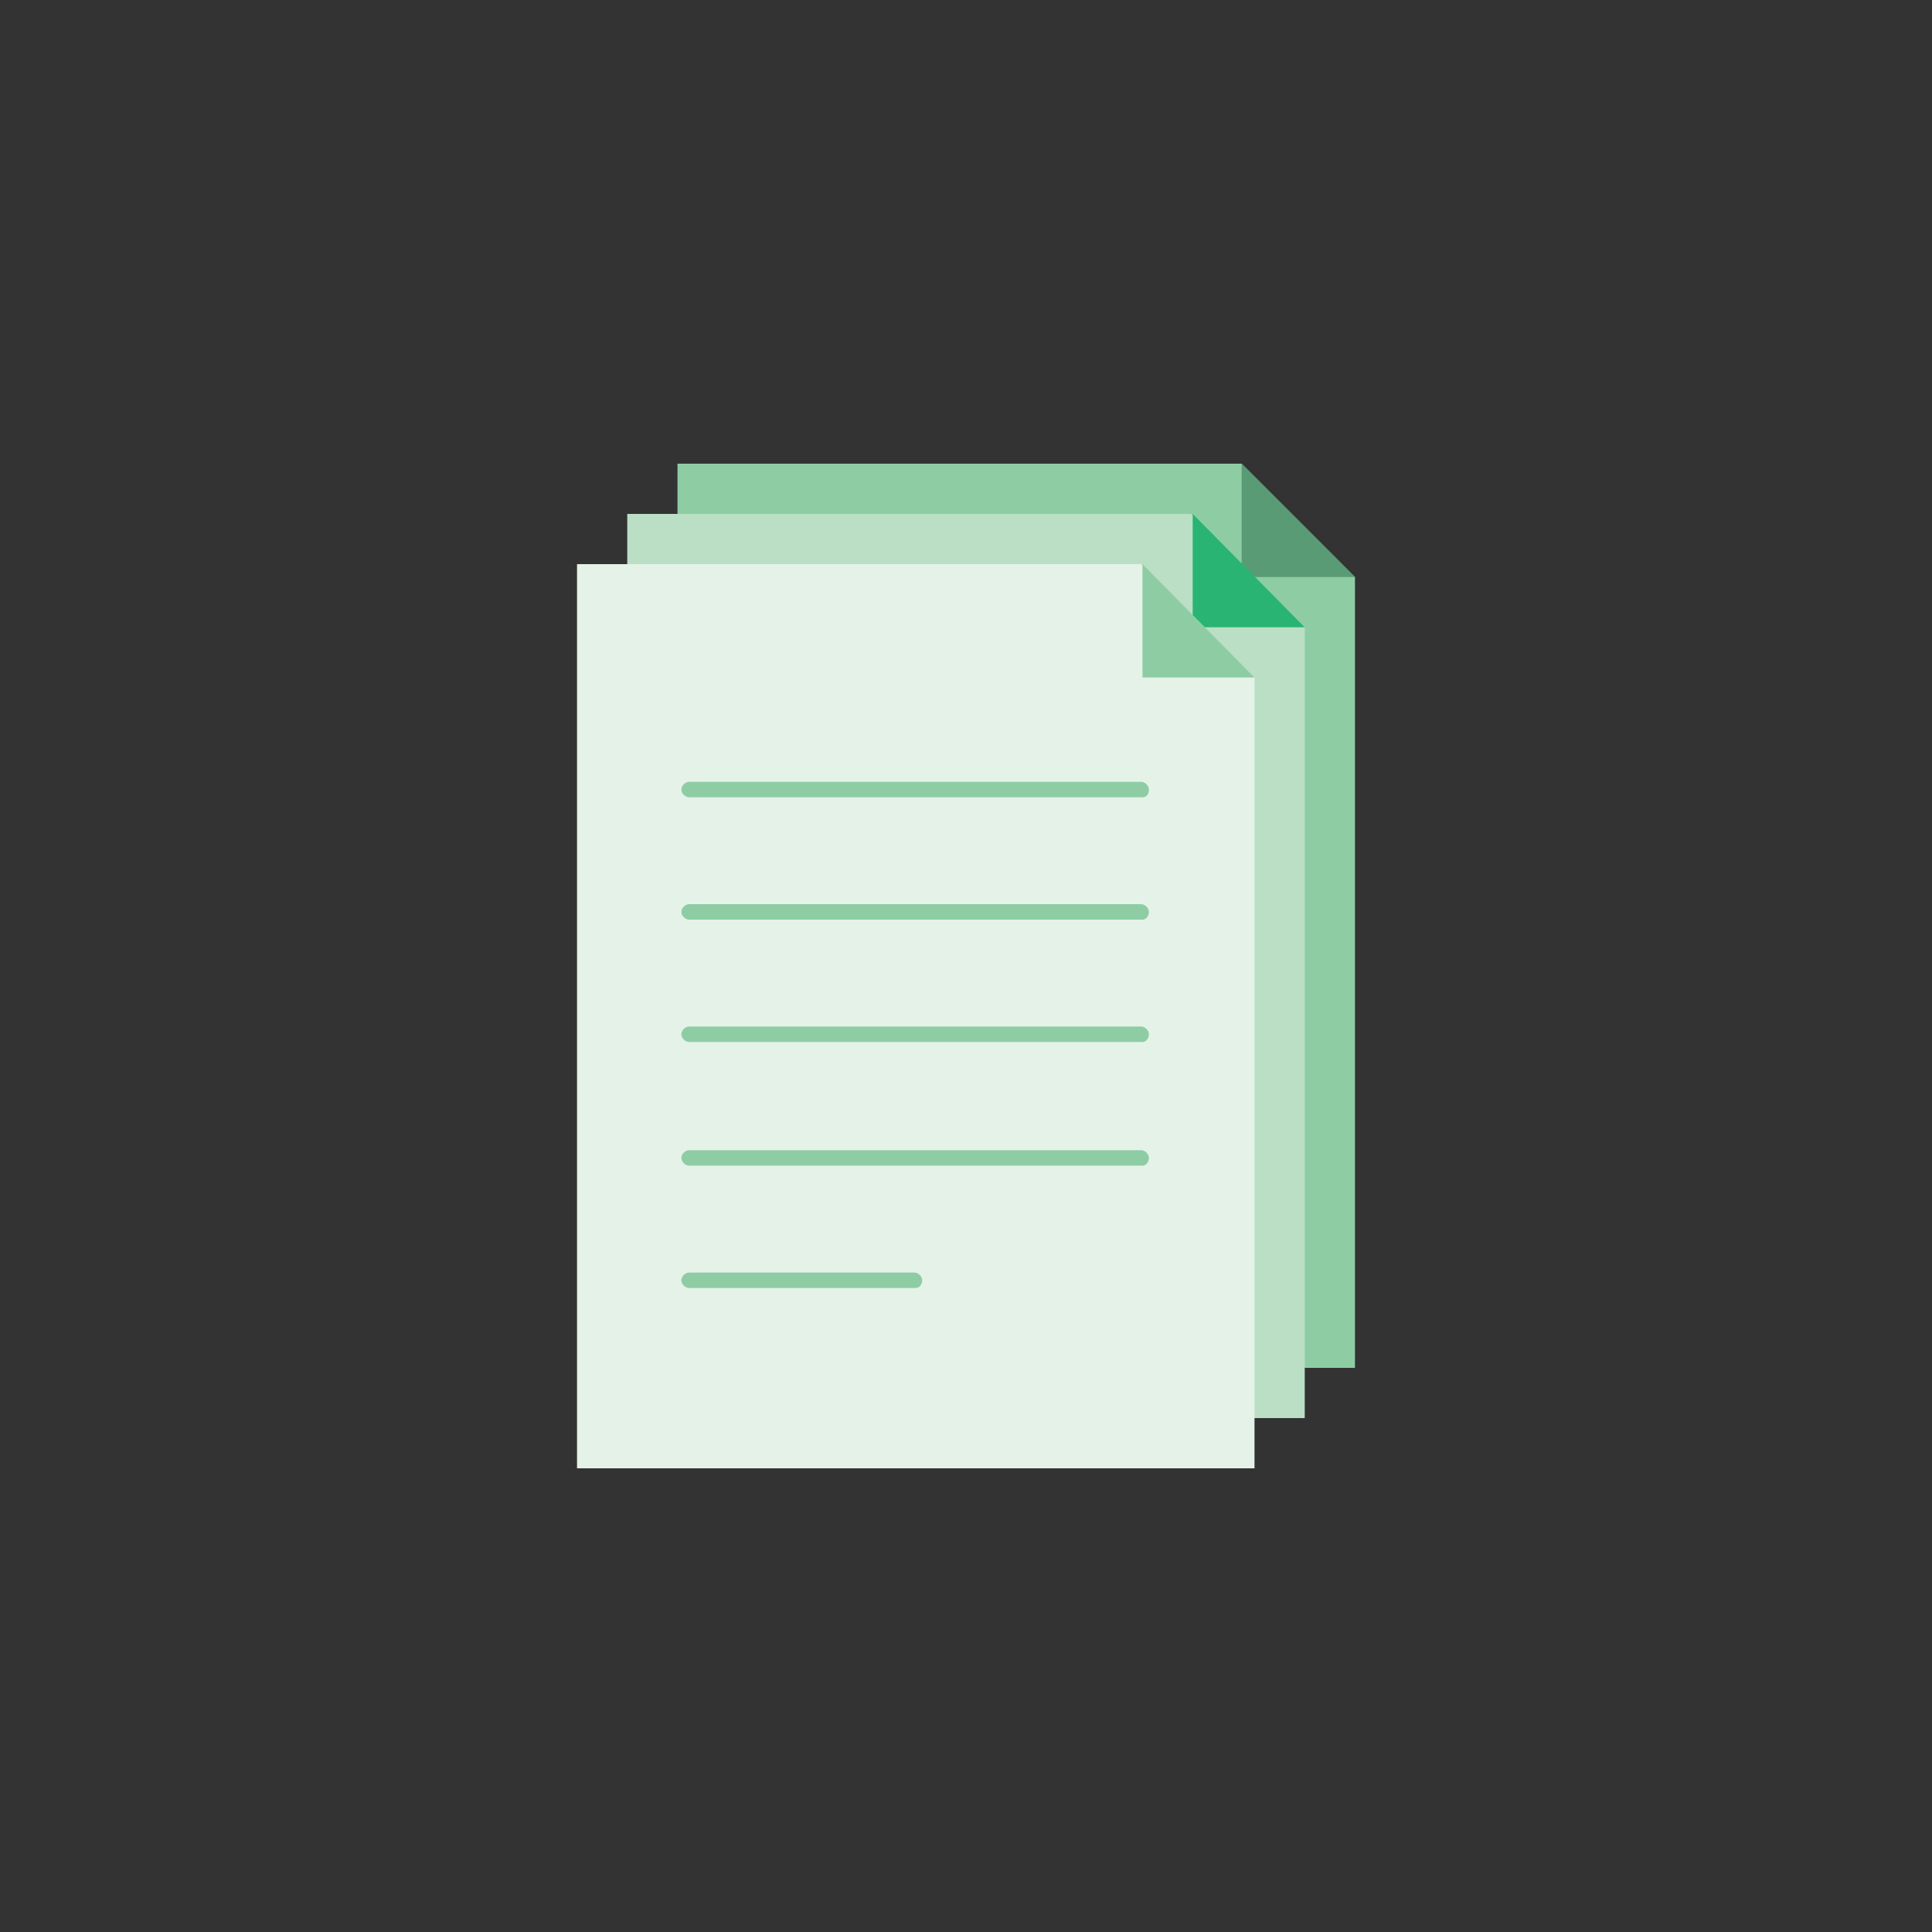 <?xml version="1.0" encoding="UTF-8"?>
<!-- Generator: Adobe Illustrator 22.0.1, SVG Export Plug-In . SVG Version: 6.00 Build 0)  -->
<svg xmlns="http://www.w3.org/2000/svg" xmlns:xlink="http://www.w3.org/1999/xlink" version="1.1" id="Layer_1" x="0px" y="0px" viewBox="0 0 150 150" style="enable-background:new 0 0 150 150;" xml:space="preserve">
<rect x="0" y="0" width="150" height="150" fill="#333333" stroke="none"/>
<style type="text/css">
	.st0{clip-path:url(#SVGID_2_);}
	.st1{fill:#BADFC5;}
	.st2{clip-path:url(#SVGID_4_);}
	.st3{clip-path:url(#SVGID_6_);}
	.st4{clip-path:url(#SVGID_8_);}
	.st5{clip-path:url(#SVGID_10_);}
	.st6{clip-path:url(#SVGID_12_);}
	.st7{clip-path:url(#SVGID_14_);}
	.st8{clip-path:url(#SVGID_16_);}
	.st9{fill:#E5F2E8;}
	.st10{fill:#8ECDA4;}
	.st11{fill:#589B74;}
	.st12{fill:#576E62;}
	.st13{fill:#29B473;}
	.st14{fill:#A19ECE;}
	.st15{fill:#7673B5;}
	.st16{fill:#8BB93F;}
	.st17{fill:#40BFC2;}
	.st18{opacity:0.7;fill:#E5F2E8;}
	.st19{opacity:0.5;fill:#BADFC5;}
	.st20{enable-background:new    ;}
	.st21{fill:#2BB573;}
	.st22{fill:#FFFFFF;}
	.st23{fill:#EFF7F0;}
	.st24{fill:none;stroke:#E5F2E8;stroke-linecap:round;stroke-linejoin:round;stroke-miterlimit:10;}
	.st25{clip-path:url(#SVGID_18_);}
	.st26{clip-path:url(#SVGID_20_);}
	.st27{clip-path:url(#SVGID_22_);}
	.st28{clip-path:url(#SVGID_24_);}
	.st29{clip-path:url(#SVGID_26_);}
</style>
<g>
	<g>
		<path class="st11" d="M68.5,105.5l0-7.9c0-1.4,0.9-2.9,2.8-4c1.6-0.9,3.5-1.4,5.5-1.6l0,7.9c-2,0.2-4,0.7-5.5,1.6    C69.5,102.7,68.5,104.1,68.5,105.5z"></path>
	</g>
	<g>
		<g>
			<polygon class="st10" points="105.2,106.2 52.6,106.2 52.6,36 96.4,36 105.2,44.8    "></polygon>
			<polygon class="st11" points="105.2,44.8 96.4,44.8 96.4,36    "></polygon>
		</g>
		<g>
			<polygon class="st1" points="101.3,110.1 48.7,110.1 48.7,39.9 92.5,39.9 101.3,48.7    "></polygon>
			<polygon class="st13" points="101.3,48.7 92.6,48.7 92.6,39.9    "></polygon>
		</g>
		<g>
			<g>
				<polygon class="st9" points="97.4,114 44.8,114 44.8,43.8 88.6,43.8 97.4,52.6     "></polygon>
				<polygon class="st10" points="97.4,52.6 88.7,52.6 88.7,43.8     "></polygon>
			</g>
			<path class="st10" d="M88.7,61.9H53.5c-0.3,0-0.6-0.3-0.6-0.6c0-0.3,0.3-0.6,0.6-0.6h35.1c0.3,0,0.6,0.3,0.6,0.6     C89.2,61.7,89,61.9,88.7,61.9z"></path>
			<path class="st10" d="M88.7,71.4H53.5c-0.3,0-0.6-0.3-0.6-0.6s0.3-0.6,0.6-0.6h35.1c0.3,0,0.6,0.3,0.6,0.6S89,71.4,88.7,71.4z"></path>
			<path class="st10" d="M88.7,80.9H53.5c-0.3,0-0.6-0.3-0.6-0.6s0.3-0.6,0.6-0.6h35.1c0.3,0,0.6,0.3,0.6,0.6S89,80.9,88.7,80.9z"></path>
			<path class="st10" d="M88.7,90.5H53.5c-0.3,0-0.6-0.3-0.6-0.6s0.3-0.6,0.6-0.6h35.1c0.3,0,0.6,0.3,0.6,0.6S89,90.5,88.7,90.5z"></path>
			<path class="st10" d="M71.1,100H53.5c-0.3,0-0.6-0.3-0.6-0.6s0.3-0.6,0.6-0.6h17.5c0.3,0,0.6,0.3,0.6,0.6S71.4,100,71.1,100z"></path>
		</g>
	</g>
</g>
</svg>
